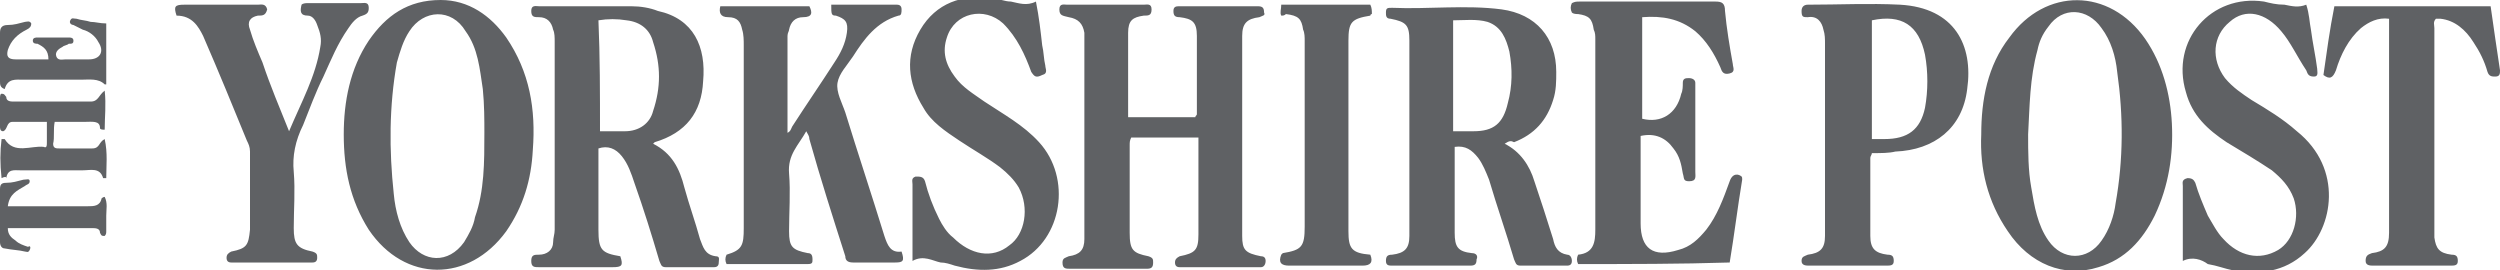 <svg version="1.2" baseProfile="tiny" xmlns="http://www.w3.org/2000/svg" width="160" height="17.3" viewBox="0 0 160 17.3" overflow="scroll"><g fill="#5F6164"><path d="M72.2 7.5h4.3c0-.1.1-.1.1-.2v-5c0-.9-.3-1.1-1.1-1.2-.3 0-.4-.1-.4-.4 0-.3.2-.3.4-.3h5c.3 0 .4.1.4.4.1.2-.1.2-.3.3-.8.1-1.1.4-1.1 1.2v12.8c0 .9.2 1.1 1.2 1.3.2 0 .3.1.3.3 0 .2-.1.4-.3.4h-5.2c-.2 0-.3-.1-.3-.3 0-.2.1-.3.3-.4 1-.2 1.2-.4 1.2-1.4V8.8h-4.3c-.1.2-.1.3-.1.5v5.6c0 1.1.2 1.3 1.2 1.5.3.1.3.2.3.4 0 .3-.1.4-.4.4h-4.9c-.3 0-.5 0-.5-.4 0-.3.2-.3.4-.4.7-.1 1-.4 1-1.1V2.1c-.1-.6-.4-.9-1-1-.4-.1-.6-.1-.6-.5s.3-.3.5-.3h4.9c.2 0 .5-.1.5.3s-.2.4-.5.4c-.7.1-1 .3-1 1.1v5.4zm24.1 1.7c1 .5 1.6 1.4 1.9 2.4.4 1.2.8 2.4 1.2 3.7.1.5.3.9.9 1 .2 0 .3.2.3.4s-.1.3-.3.3h-3c-.3 0-.3-.2-.4-.4-.5-1.7-1.1-3.4-1.6-5.1-.2-.5-.4-1-.7-1.4-.4-.5-.8-.8-1.5-.7v5.5c0 .9.2 1.2 1.1 1.3.3 0 .4.2.3.4 0 .3-.1.4-.4.4h-5c-.2 0-.4 0-.4-.3s.1-.4.4-.4c.8-.1 1.1-.4 1.1-1.2V2.6c0-1-.2-1.2-1.2-1.4-.3 0-.3-.2-.3-.4 0-.3.1-.3.4-.3 2.3.1 4.7-.2 7 .1 2.2.3 3.5 1.8 3.5 4 0 .6 0 1.2-.2 1.8-.4 1.3-1.2 2.2-2.5 2.7-.2-.1-.3-.1-.6.1.1-.1.1-.1 0 0zM93 8.4h1.3c1.3 0 1.9-.5 2.2-1.8.3-1.1.3-2.2.1-3.3-.2-.8-.5-1.6-1.4-1.9-.7-.2-1.5-.1-2.2-.1v7.1zm-51.2.8c1.2.6 1.7 1.6 2 2.8.3 1.1.7 2.2 1 3.3.2.5.3 1 1 1.1.3 0 .2.2.2.4s-.1.3-.3.3h-3.1c-.3 0-.3-.2-.4-.4-.5-1.7-1-3.3-1.6-5-.2-.6-.4-1.2-.8-1.7s-.9-.7-1.5-.5v5.2c0 1.3.2 1.5 1.4 1.7.2.6.1.7-.5.7h-4.7c-.3 0-.5 0-.5-.4s.2-.4.5-.4c.5 0 .9-.3.9-.8 0-.3.1-.5.1-.8v-12c0-.3 0-.6-.1-.8-.1-.5-.4-.8-.9-.8-.3 0-.5 0-.5-.4s.3-.3.5-.3h5.9c.6 0 1.2.1 1.7.3 2.3.5 3.1 2.3 2.9 4.5-.1 2-1.1 3.3-3.1 3.9l-.1.1zm-3.4-.8H40c.9 0 1.6-.5 1.8-1.3.5-1.5.5-2.9 0-4.4-.2-.8-.8-1.3-1.7-1.4-.6-.1-1.2-.1-1.8 0 .1 2.3.1 4.7.1 7.1zM53.2.3h4.2c.2 0 .3.1.3.3 0 .2 0 .4-.2.4-1.4.4-2.2 1.5-2.9 2.6-.4.6-.9 1.1-1 1.7-.1.6.3 1.3.5 1.9.8 2.6 1.7 5.3 2.5 7.9.2.6.4 1.1 1.1 1 .2.6.1.7-.4.7h-2.7c-.3 0-.5-.1-.5-.4-.8-2.5-1.6-5-2.3-7.5 0-.2-.1-.3-.2-.5-.5.9-1.2 1.5-1.1 2.7.1 1.2 0 2.5 0 3.7 0 1 .2 1.2 1.2 1.4.2 0 .3.1.3.4 0 .2 0 .3-.3.3h-5.2c-.1-.2-.1-.4 0-.6 1-.3 1.1-.6 1.1-1.7V2.9c0-.3 0-.7-.1-1-.1-.5-.3-.8-.9-.8-.5 0-.6-.3-.5-.7h5.7c.2.4.2.7-.4.7-.5 0-.8.3-.9.8 0 .1-.1.2-.1.4v6.2c.2-.1.2-.2.3-.4.9-1.4 1.8-2.7 2.7-4.1.4-.6.7-1.2.8-1.9.1-.7-.1-.9-.7-1.1-.3 0-.3-.1-.3-.7zm73.6 8.3c0-2.2.4-4.4 1.8-6.2 2.3-3.2 6.4-3.2 8.7.1 1.1 1.6 1.6 3.5 1.7 5.4.1 2-.2 4-1.1 5.9-.8 1.6-1.9 2.8-3.6 3.3-2.2.7-4.4-.2-5.8-2.3-1.3-1.9-1.8-4-1.7-6.2zm3 0c0 1.1 0 2.3.2 3.4.2 1.2.4 2.4 1.1 3.4.9 1.3 2.5 1.3 3.4 0 .5-.7.8-1.6.9-2.4.5-2.8.5-5.6.1-8.4-.1-1-.4-2-1-2.8-.9-1.3-2.5-1.4-3.4-.1-.4.5-.6 1-.7 1.5-.5 1.8-.5 3.6-.6 5.4z"/><path d="M22 8.6c0-2.1.4-4.2 1.6-6C24.7 1 26.1 0 28.2 0c1.8 0 3.2 1 4.2 2.4 1.5 2.2 1.9 4.6 1.7 7.2-.1 1.9-.6 3.6-1.7 5.2-2.4 3.3-6.5 3.3-8.8-.1-1.2-1.9-1.6-3.9-1.6-6.1zm9-.1c0-.8 0-1.8-.1-2.8-.2-1.3-.3-2.6-1.1-3.7-.9-1.5-2.7-1.4-3.6 0-.4.6-.6 1.3-.8 2-.5 2.8-.5 5.6-.2 8.4.1 1.1.4 2.2 1 3.1.9 1.3 2.5 1.4 3.5 0 .3-.5.6-1 .7-1.6.6-1.7.6-3.5.6-5.4zm70 8.4c-.1-.2-.1-.4 0-.6 1-.1 1.1-.8 1.1-1.6V2.5c0-.2 0-.4-.1-.6-.1-.7-.3-.9-1-1-.1 0-.3 0-.4-.1-.1-.2-.1-.4 0-.6.2-.1.3-.1.5-.1h8.7c.4 0 .6.1.6.6.1 1.1.3 2.3.5 3.4 0 .2.2.5-.2.6-.4.1-.5-.1-.6-.4-.4-.9-.9-1.7-1.6-2.3-1-.8-2.1-1-3.4-.9v6.5c1.2.3 2.2-.3 2.5-1.6.1-.2.1-.5.1-.7 0-.3.2-.3.4-.3s.4.1.4.3V11c0 .3.1.6-.4.6-.4 0-.3-.2-.4-.5-.1-.6-.2-1.1-.6-1.6-.5-.7-1.2-1-2.1-.8v5.6c0 1.6.8 2.2 2.4 1.7.8-.2 1.3-.7 1.8-1.3.7-.9 1.1-2 1.5-3.1.1-.3.3-.5.6-.4.2.1.2.1.2.3-.3 1.8-.5 3.5-.8 5.3-3.2.1-6.4.1-9.7.1zm18.8-7.1c0 .1-.1.2-.1.3v5c0 .8.3 1.1 1.1 1.2.3 0 .4.1.4.4 0 .3-.2.3-.5.3h-4.9c-.2 0-.5 0-.5-.3s.2-.3.4-.4c.8-.1 1.1-.4 1.1-1.2V2.8c0-.3 0-.6-.1-.9-.1-.5-.4-.9-1-.8-.3 0-.4 0-.4-.4 0-.3.2-.4.4-.4 2 0 3.9-.1 5.9 0 3.5.2 4.7 2.6 4.3 5.4-.3 2.5-2.1 3.9-4.6 4-.4.1-.9.1-1.5.1zm0-.9h.8c1.5 0 2.3-.6 2.6-2 .2-1.1.2-2.3 0-3.4-.4-1.9-1.5-2.6-3.4-2.2v7.6zm-61.4 7.8v-4.9c0-.2-.1-.4.2-.5.3 0 .5 0 .6.3.2.8.5 1.6.9 2.4.2.4.5.9.9 1.2 1.1 1.1 2.5 1.4 3.6.5 1-.7 1.3-2.4.6-3.7-.3-.5-.7-.9-1.2-1.3-.8-.6-1.7-1.1-2.6-1.7-.9-.6-1.8-1.2-2.3-2.1-1-1.6-1.2-3.3-.2-5 1-1.7 2.7-2.3 4.6-2 .4 0 .8.2 1.2.2.5.1 1 .3 1.6 0 .2 1 .3 1.9.4 2.8.1.4.1.9.2 1.3 0 .2.2.5-.2.6-.4.2-.5.1-.7-.2-.4-1.1-.9-2.2-1.8-3.1-1.2-1.1-3.1-.7-3.6.9-.3.9-.1 1.7.5 2.5.5.7 1.2 1.1 1.9 1.6 1.2.8 2.5 1.5 3.5 2.6 2.1 2.3 1.5 6.2-1.2 7.6-1.3.7-2.7.7-4.2.3-.3-.1-.6-.2-.9-.2-.5-.1-1.1-.5-1.8-.1zm81.3 0v-4.8c0-.2-.1-.4.3-.5.3 0 .4.1.5.3.2.7.5 1.4.8 2.1.3.5.6 1.1 1 1.5 1 1.1 2.3 1.4 3.5.7 1-.6 1.4-2.1 1-3.3-.3-.8-.8-1.3-1.4-1.8-.9-.6-1.9-1.2-2.9-1.8-1.2-.8-2.2-1.7-2.6-3.2-1-3.3 1.6-6.3 5-5.8.4.1.8.2 1.3.2.5.1.9.2 1.4 0 .2.6.2 1.1.3 1.6.1.8.3 1.7.4 2.5 0 .2.1.5-.2.5-.3 0-.4-.1-.5-.4-.6-.9-1-1.8-1.6-2.5-1-1.2-2.3-1.5-3.3-.6-1.1.9-1.2 2.4-.3 3.6.5.6 1.1 1 1.7 1.4 1 .6 2 1.2 2.9 2 3 2.4 2.3 6.2.5 7.8-1.3 1.2-2.9 1.4-4.6 1.1-.5-.1-1-.3-1.6-.4-.4-.3-1-.5-1.6-.2zm13.2-15.5c-.7-.1-1.3.2-1.8.6-.8.7-1.3 1.7-1.6 2.7-.2.5-.4.6-.8.3.2-1.4.4-2.9.7-4.4h10c.2 1.4.4 2.8.6 4.1 0 .2 0 .4-.3.4-.2 0-.4 0-.5-.3-.2-.7-.5-1.3-.9-1.9-.5-.8-1.2-1.4-2.1-1.5h-.3c-.2.2-.1.4-.1.6v13.4c.1.7.3 1 1.1 1.1.3 0 .4.1.4.4 0 .3-.2.3-.5.3h-4.9c-.2 0-.5 0-.5-.3s.1-.4.4-.5c.8-.1 1.1-.4 1.1-1.3V1.2z"/><path d="M18.5 8.4c.8-1.9 1.7-3.5 2-5.4.1-.5 0-.9-.2-1.4-.1-.3-.3-.6-.6-.6-.5 0-.5-.3-.4-.7.1-.1.3-.1.4-.1h3.4c.2 0 .5-.1.5.3 0 .3-.1.4-.4.5-.4.1-.7.5-.9.8-.7 1-1.1 2-1.6 3.1-.5 1-.9 2.1-1.3 3.1-.5 1-.7 2-.6 3 .1 1.2 0 2.4 0 3.6 0 1 .2 1.3 1.2 1.5.3.1.3.2.3.4s-.1.3-.3.3h-5.2c-.2 0-.3-.1-.3-.3 0-.2.1-.3.3-.4 1-.2 1.1-.4 1.2-1.4v-5c0-.3-.1-.5-.2-.7-.9-2.2-1.8-4.4-2.8-6.7-.3-.6-.7-1.3-1.7-1.3-.2-.6-.1-.7.5-.7h4.7c.2 0 .5-.1.6.3-.1.4-.3.4-.6.4-.5.1-.7.4-.5.9.2.7.5 1.4.8 2.1.5 1.5 1.1 2.9 1.7 4.4zm69.2 7.9c.2.5 0 .7-.5.7h-4.7c-.5 0-.7-.2-.5-.7l.1-.1c1.2-.2 1.4-.4 1.4-1.7V2.6c0-.2 0-.5-.1-.7-.1-.7-.3-.9-1.1-1-.1.1-.2.1-.3.1-.1-.2 0-.4 0-.7h5.7c.1.2.1.4.1.6-.1 0-.1.1-.1.1-1.2.2-1.4.4-1.4 1.6v12.2c0 1.1.2 1.4 1.4 1.5zM.1 11.4C0 10.5 0 9.7.1 8.9h.2c.6 1 1.7.4 2.5.5.2.1.2-.1.2-.3V7.8H.8c-.4 0-.3.5-.6.6-.2 0-.2-.2-.2-.3V6.3c0-.1 0-.3.1-.3.2 0 .2.1.3.2 0 .3.3.3.5.3h4.9c.5 0 .5-.4.9-.7.1.9 0 1.7 0 2.5-.1 0-.3 0-.3-.1 0-.5-.5-.4-1-.4H3.5c-.1.5 0 1-.1 1.4 0 .3.2.3.4.3h2.1c.5 0 .4-.4.8-.6.2.9.1 1.7.1 2.5h-.2c-.2-.7-.8-.5-1.3-.5h-4c-.4 0-.8-.1-.9.5 0-.1-.1-.1-.3 0zm6.7-9.9v3.9h-.1c-.4-.4-1-.3-1.5-.3H1.5c-.5 0-1-.1-1.2.6-.3-.1-.3-.3-.3-.5V2.1c0-.3.1-.5.5-.5s.7-.1 1.1-.2c.1 0 .3-.1.4.1 0 .2-.1.3-.3.4-.6.3-1 .7-1.2 1.3-.1.4 0 .6.5.6h2.1c0-.6-.3-.8-.7-1-.1 0-.3 0-.3-.2s.2-.2.3-.2h2c.1 0 .3 0 .3.2s-.1.2-.3.2c-.1.1-.3.1-.4.2-.2.1-.5.3-.4.6.1.3.4.2.6.2h1.5c.7 0 1-.5.6-1.1-.2-.4-.6-.7-1-.8l-.6-.3c-.1 0-.3-.1-.2-.3.1-.2.2-.1.4-.1.3.1.6.1.9.2.3 0 .6.1 1 .1zM.5 13.2h5.1c.4 0 .8 0 .9-.5 0 0 .1-.1.2-.1.2.4.1.8.1 1.2v1c0 .1 0 .2-.1.3-.2 0-.2 0-.3-.2 0-.3-.3-.3-.5-.3H.5c0 .4.2.6.5.8.2.2.5.3.8.4.1-.1.2 0 .1.2s-.2.1-.3.1c-.4-.1-.8-.1-1.3-.2-.2 0-.3-.2-.3-.4v-3.4c0-.3.1-.4.4-.4.4 0 .7-.1 1.1-.2.2 0 .4-.1.4.1s-.2.2-.3.3c-.5.3-1 .5-1.1 1.3z"/></g></svg>